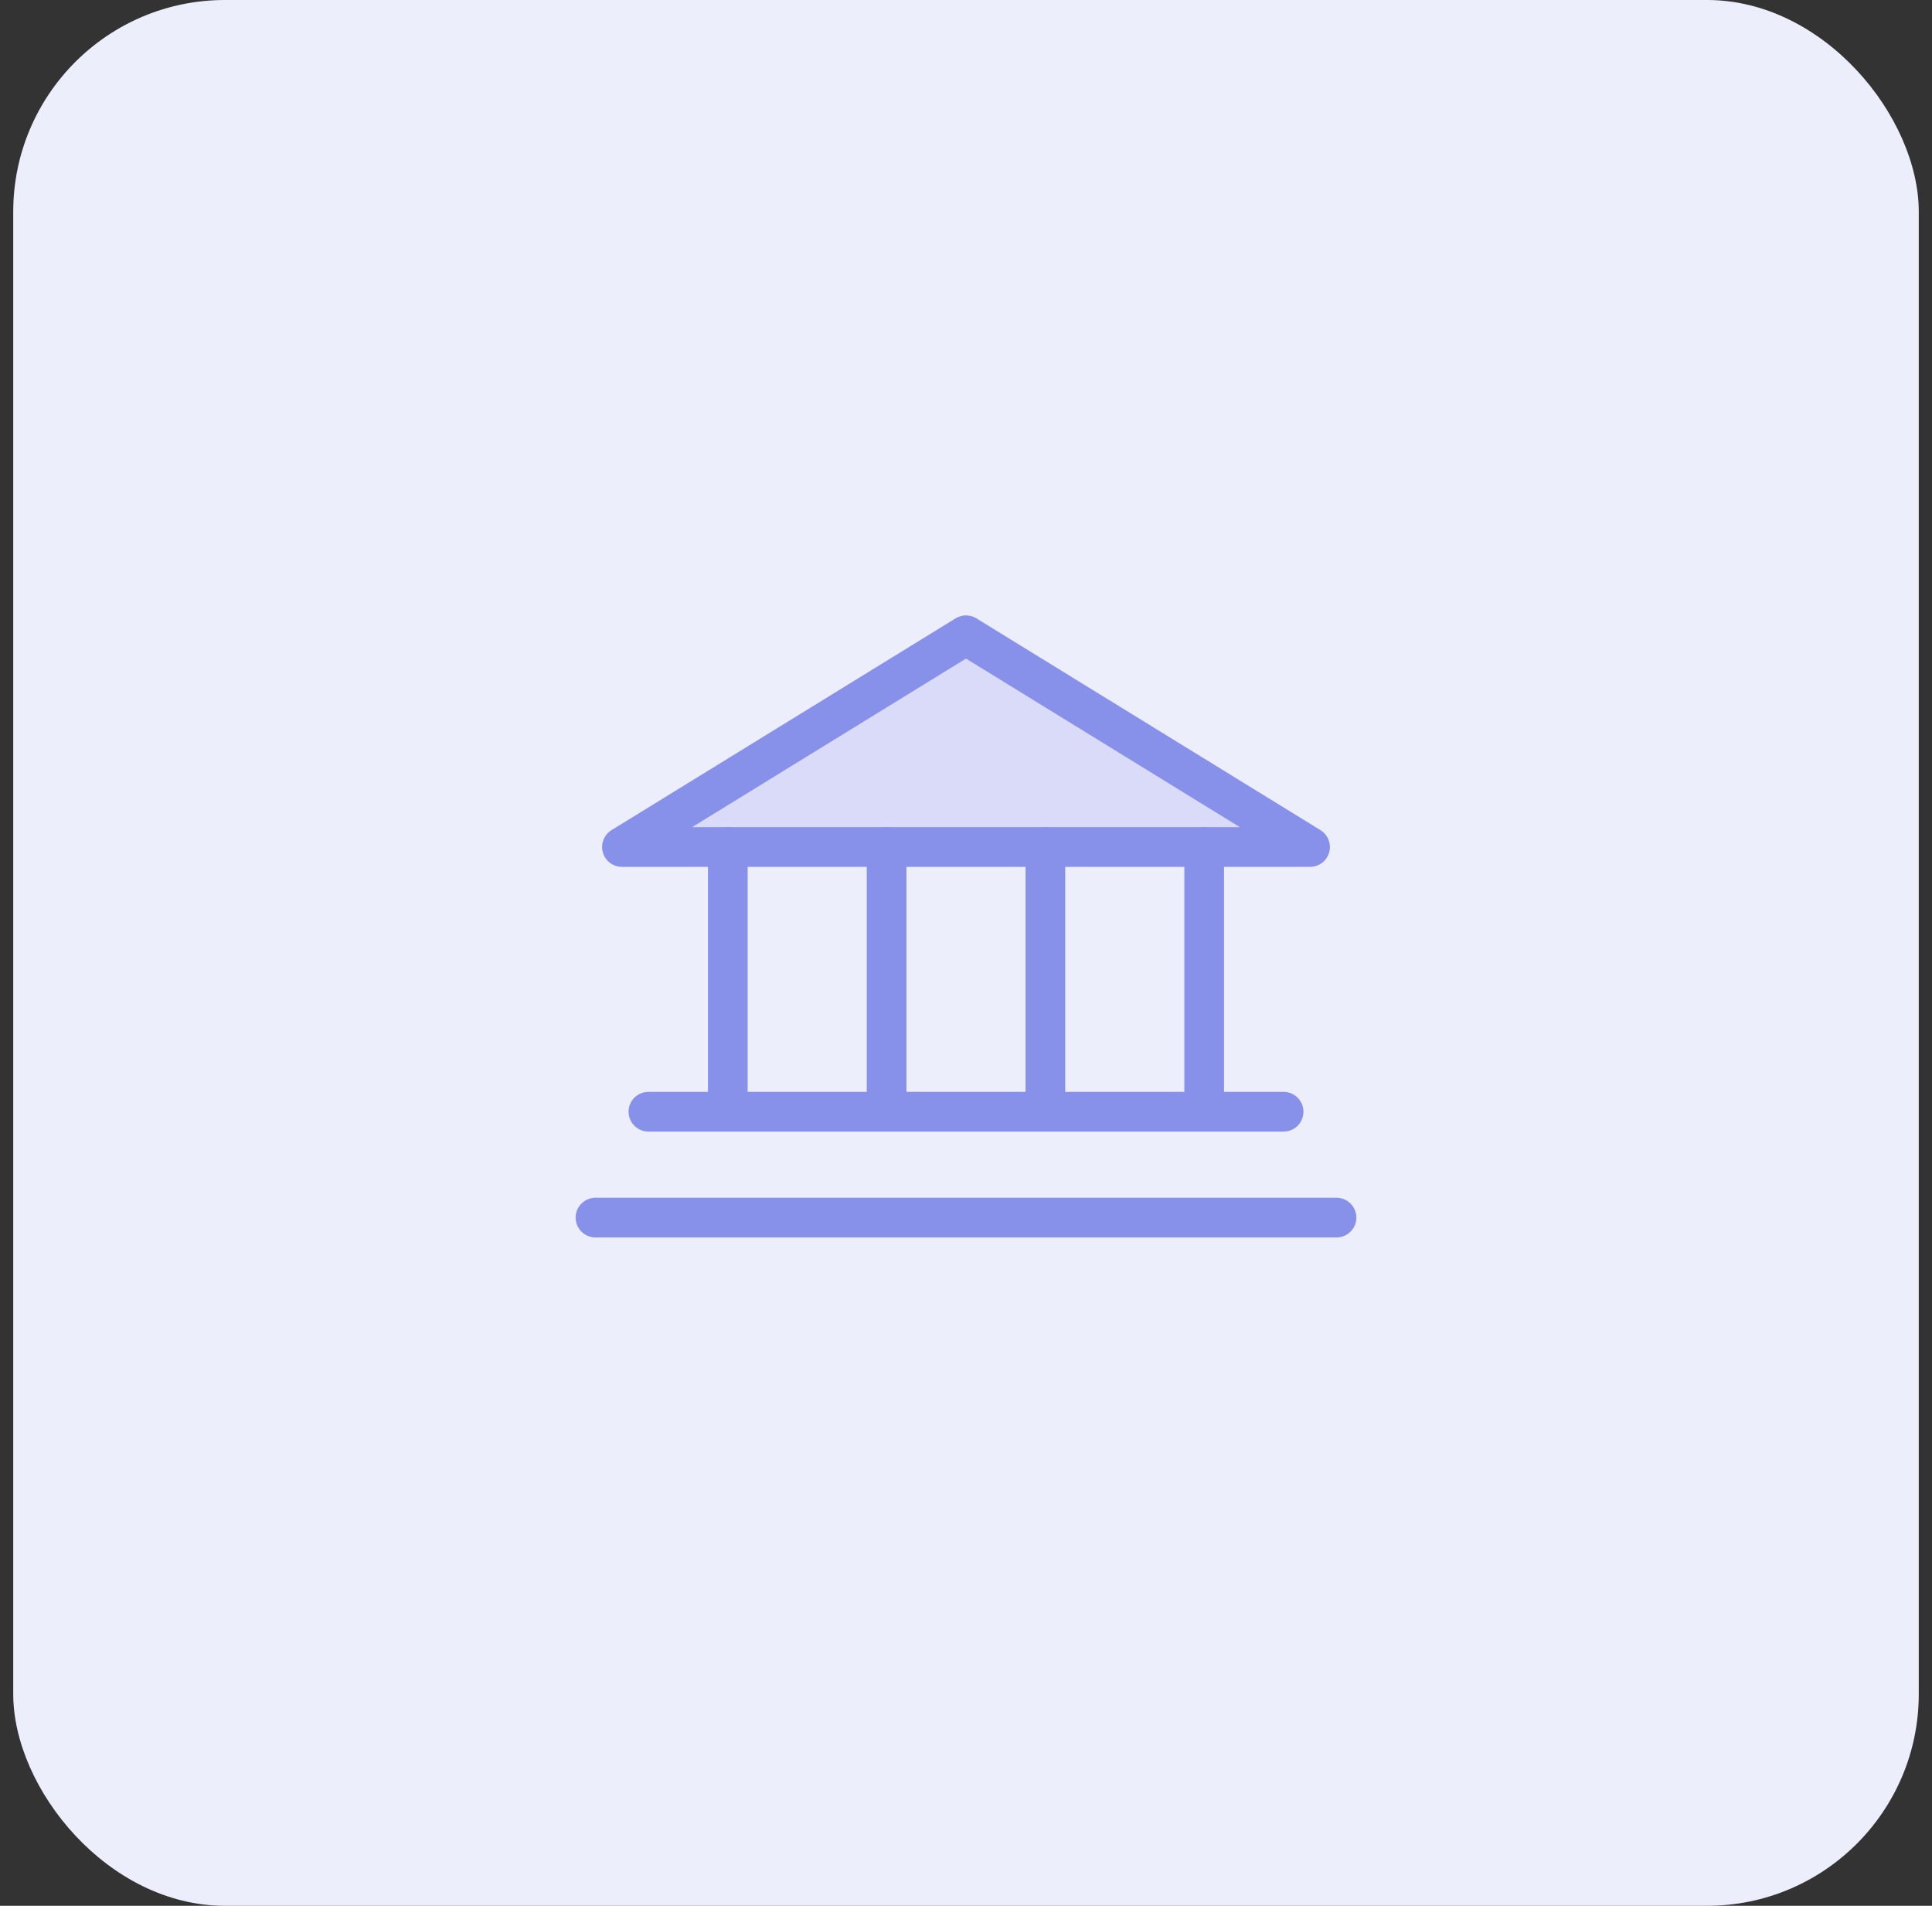 <svg xmlns="http://www.w3.org/2000/svg" width="73" height="72" viewBox="0 0 73 72" fill="none"><rect x="0" y="0" width="73" height="72" fill="#333333" stroke="none"/><rect x="0.5" width="72" height="72" rx="8" fill="#EDEEFC"></rect><path opacity="0.2" d="M23.5 32H49.5L36.5 24L23.5 32Z" fill="#8791E9"></path><path d="M23.5 32H49.5L36.5 24L23.5 32Z" stroke="#8791E9" stroke-width="1.5" stroke-linecap="round" stroke-linejoin="round"></path><path d="M27.5 32V42" stroke="#8791E9" stroke-width="1.5" stroke-linecap="round" stroke-linejoin="round"></path><path d="M33.5 32V42" stroke="#8791E9" stroke-width="1.5" stroke-linecap="round" stroke-linejoin="round"></path><path d="M39.5 32V42" stroke="#8791E9" stroke-width="1.5" stroke-linecap="round" stroke-linejoin="round"></path><path d="M45.5 32V42" stroke="#8791E9" stroke-width="1.5" stroke-linecap="round" stroke-linejoin="round"></path><path d="M24.5 42H48.5" stroke="#8791E9" stroke-width="1.5" stroke-linecap="round" stroke-linejoin="round"></path><path d="M22.5 46H50.5" stroke="#8791E9" stroke-width="1.5" stroke-linecap="round" stroke-linejoin="round"></path></svg>
